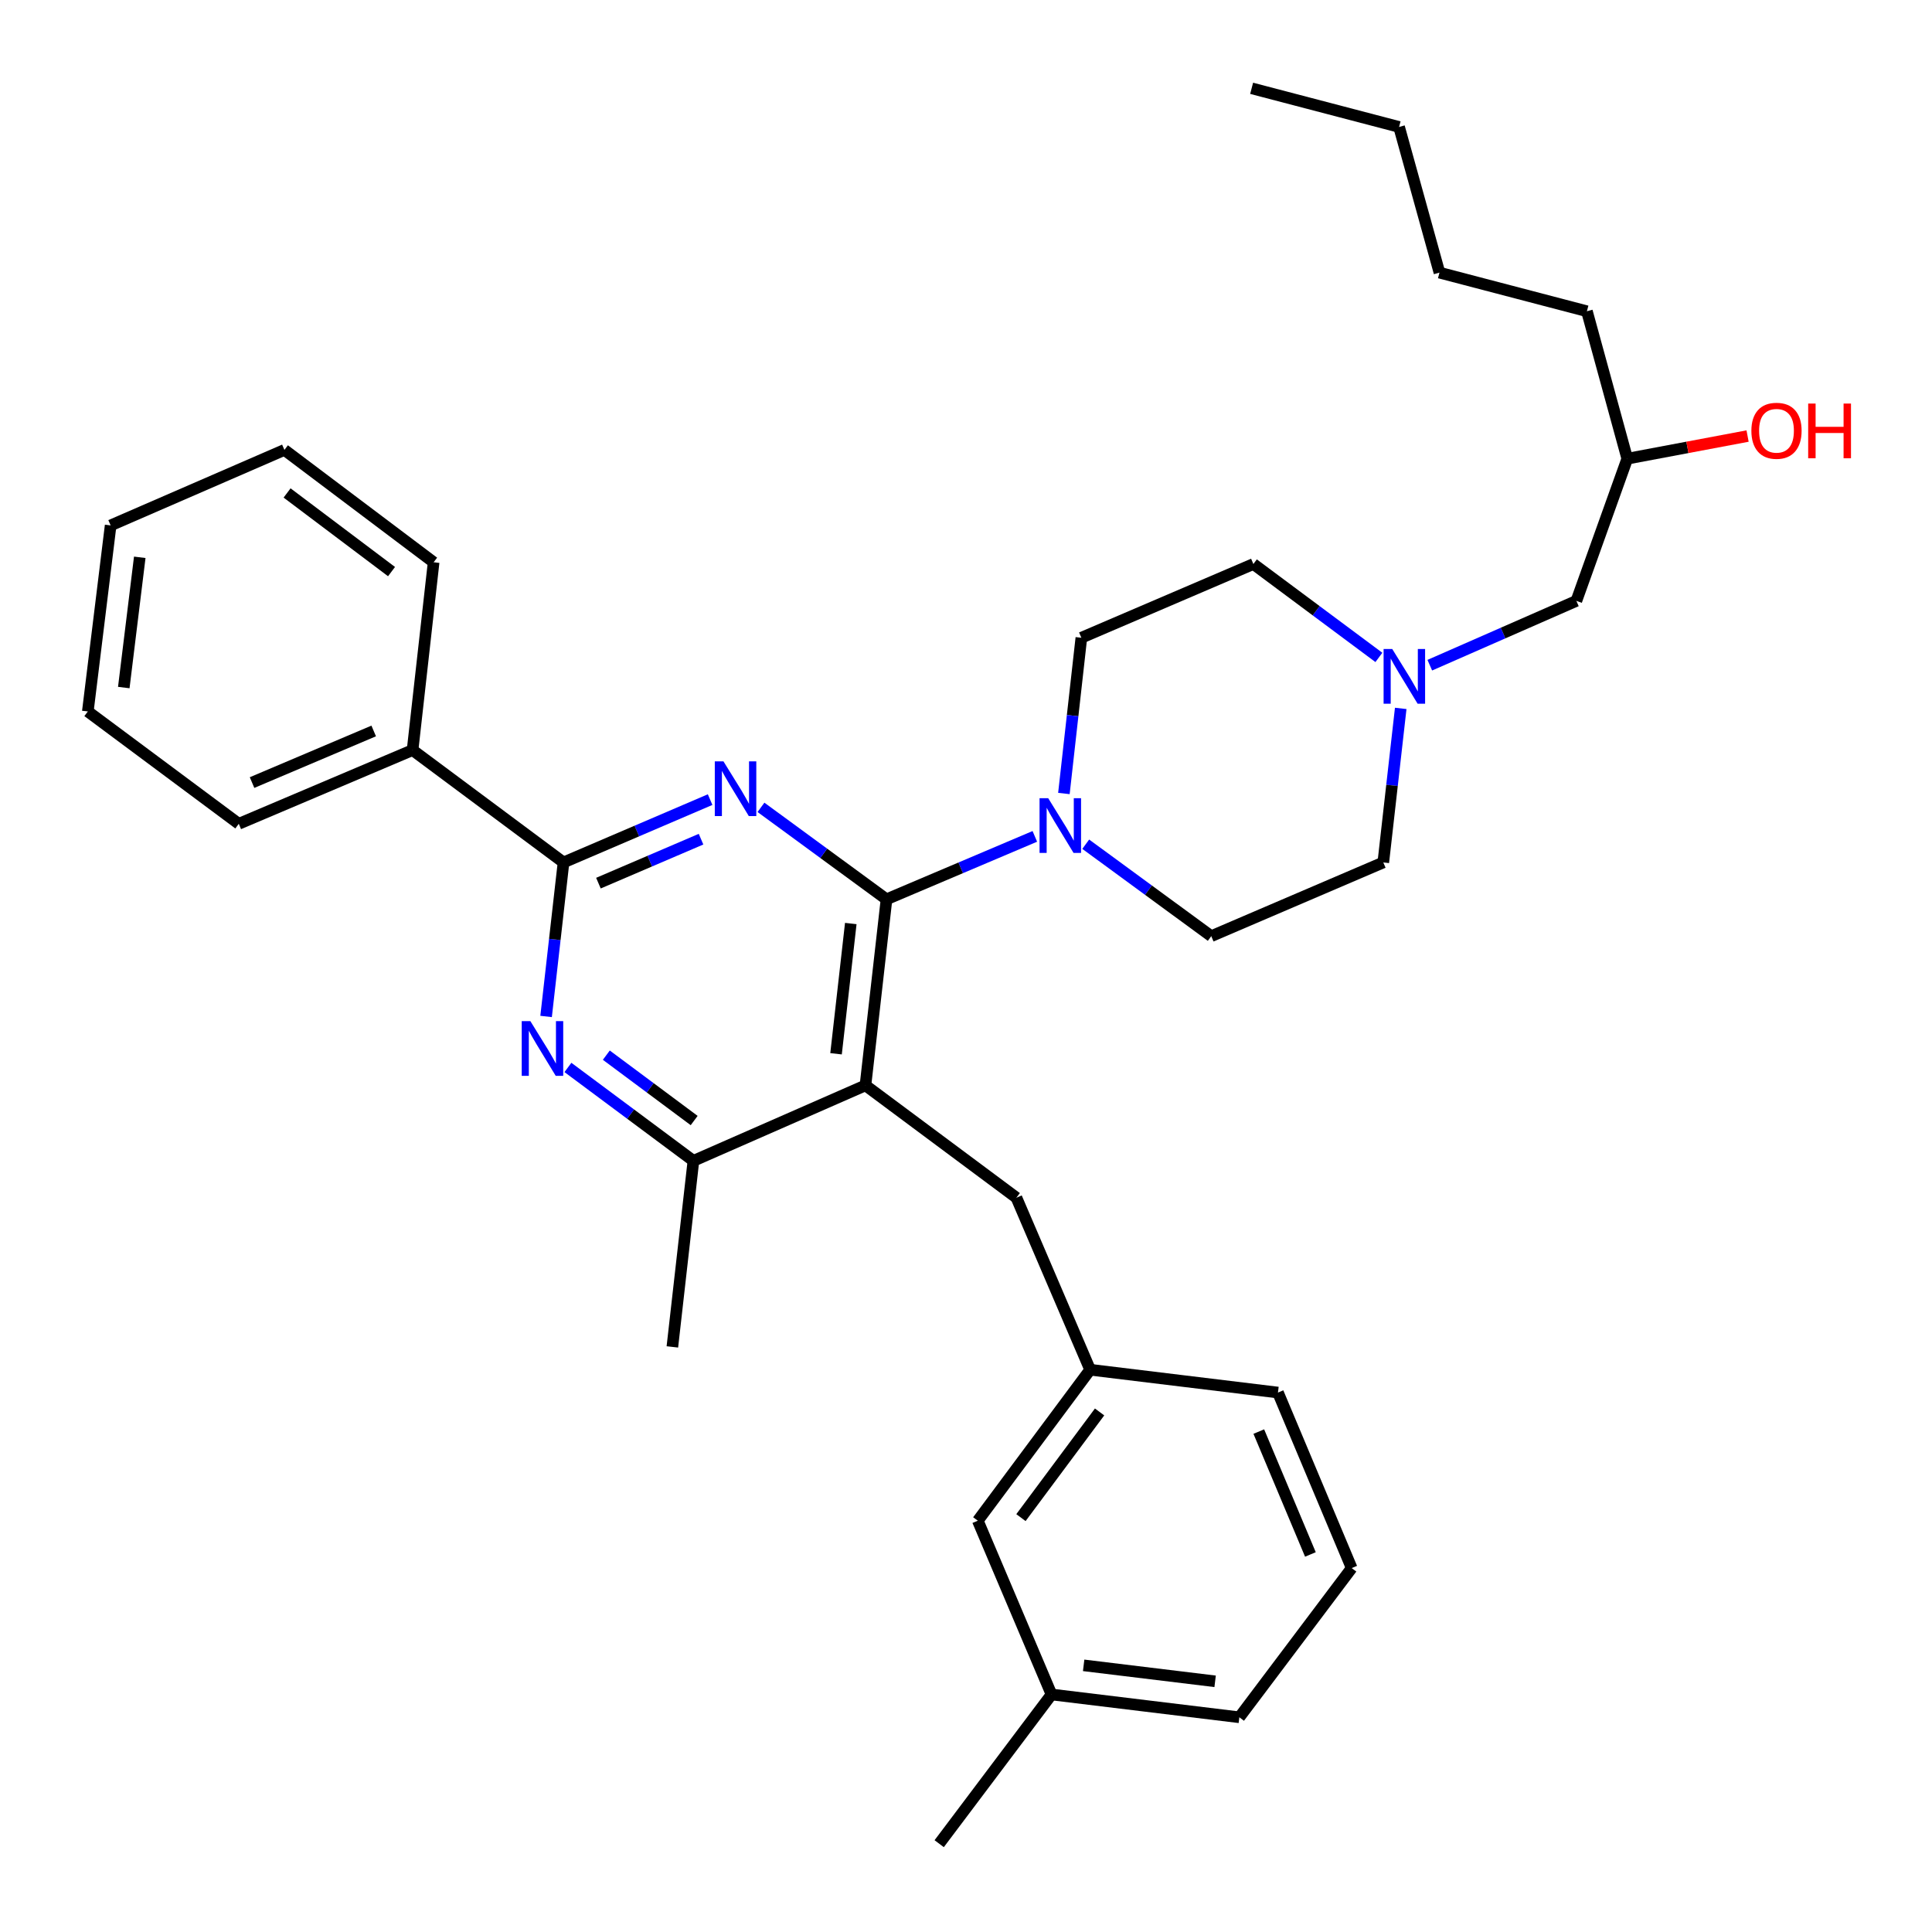 <?xml version='1.0' encoding='iso-8859-1'?>
<svg version='1.1' baseProfile='full'
              xmlns='http://www.w3.org/2000/svg'
                      xmlns:rdkit='http://www.rdkit.org/xml'
                      xmlns:xlink='http://www.w3.org/1999/xlink'
                  xml:space='preserve'
width='1000px' height='1000px' viewBox='0 0 1000 1000'>
<!-- END OF HEADER -->
<rect style='opacity:1.0;fill:#FFFFFF;stroke:none' width='1000' height='1000' x='0' y='0'> </rect>
<path class='bond-0' d='M 740.059,344.303 L 777.993,327.66' style='fill:none;fill-rule:evenodd;stroke:#0000FF;stroke-width:6px;stroke-linecap:butt;stroke-linejoin:miter;stroke-opacity:1' />
<path class='bond-0' d='M 777.993,327.66 L 815.926,311.016' style='fill:none;fill-rule:evenodd;stroke:#000000;stroke-width:6px;stroke-linecap:butt;stroke-linejoin:miter;stroke-opacity:1' />
<path class='bond-1' d='M 713.713,340.278 L 681.23,316.107' style='fill:none;fill-rule:evenodd;stroke:#0000FF;stroke-width:6px;stroke-linecap:butt;stroke-linejoin:miter;stroke-opacity:1' />
<path class='bond-1' d='M 681.23,316.107 L 648.747,291.936' style='fill:none;fill-rule:evenodd;stroke:#000000;stroke-width:6px;stroke-linecap:butt;stroke-linejoin:miter;stroke-opacity:1' />
<path class='bond-2' d='M 725.012,366.665 L 720.501,406.531' style='fill:none;fill-rule:evenodd;stroke:#0000FF;stroke-width:6px;stroke-linecap:butt;stroke-linejoin:miter;stroke-opacity:1' />
<path class='bond-2' d='M 720.501,406.531 L 715.99,446.398' style='fill:none;fill-rule:evenodd;stroke:#000000;stroke-width:6px;stroke-linecap:butt;stroke-linejoin:miter;stroke-opacity:1' />
<path class='bond-3' d='M 815.926,311.016 L 842.275,237.419' style='fill:none;fill-rule:evenodd;stroke:#000000;stroke-width:6px;stroke-linecap:butt;stroke-linejoin:miter;stroke-opacity:1' />
<path class='bond-4' d='M 842.275,237.419 L 873.41,231.559' style='fill:none;fill-rule:evenodd;stroke:#000000;stroke-width:6px;stroke-linecap:butt;stroke-linejoin:miter;stroke-opacity:1' />
<path class='bond-4' d='M 873.41,231.559 L 904.546,225.699' style='fill:none;fill-rule:evenodd;stroke:#FF0000;stroke-width:6px;stroke-linecap:butt;stroke-linejoin:miter;stroke-opacity:1' />
<path class='bond-5' d='M 842.275,237.419 L 821.385,161.098' style='fill:none;fill-rule:evenodd;stroke:#000000;stroke-width:6px;stroke-linecap:butt;stroke-linejoin:miter;stroke-opacity:1' />
<path class='bond-6' d='M 648.747,291.936 L 559.709,330.096' style='fill:none;fill-rule:evenodd;stroke:#000000;stroke-width:6px;stroke-linecap:butt;stroke-linejoin:miter;stroke-opacity:1' />
<path class='bond-7' d='M 559.709,330.096 L 555.191,370.404' style='fill:none;fill-rule:evenodd;stroke:#000000;stroke-width:6px;stroke-linecap:butt;stroke-linejoin:miter;stroke-opacity:1' />
<path class='bond-7' d='M 555.191,370.404 L 550.673,410.712' style='fill:none;fill-rule:evenodd;stroke:#0000FF;stroke-width:6px;stroke-linecap:butt;stroke-linejoin:miter;stroke-opacity:1' />
<path class='bond-8' d='M 561.973,436.96 L 594.458,460.759' style='fill:none;fill-rule:evenodd;stroke:#0000FF;stroke-width:6px;stroke-linecap:butt;stroke-linejoin:miter;stroke-opacity:1' />
<path class='bond-8' d='M 594.458,460.759 L 626.943,484.559' style='fill:none;fill-rule:evenodd;stroke:#000000;stroke-width:6px;stroke-linecap:butt;stroke-linejoin:miter;stroke-opacity:1' />
<path class='bond-9' d='M 535.628,432.91 L 497.243,449.194' style='fill:none;fill-rule:evenodd;stroke:#0000FF;stroke-width:6px;stroke-linecap:butt;stroke-linejoin:miter;stroke-opacity:1' />
<path class='bond-9' d='M 497.243,449.194 L 458.858,465.478' style='fill:none;fill-rule:evenodd;stroke:#000000;stroke-width:6px;stroke-linecap:butt;stroke-linejoin:miter;stroke-opacity:1' />
<path class='bond-10' d='M 626.943,484.559 L 715.99,446.398' style='fill:none;fill-rule:evenodd;stroke:#000000;stroke-width:6px;stroke-linecap:butt;stroke-linejoin:miter;stroke-opacity:1' />
<path class='bond-11' d='M 821.385,161.098 L 745.063,141.113' style='fill:none;fill-rule:evenodd;stroke:#000000;stroke-width:6px;stroke-linecap:butt;stroke-linejoin:miter;stroke-opacity:1' />
<path class='bond-12' d='M 745.063,141.113 L 724.164,65.706' style='fill:none;fill-rule:evenodd;stroke:#000000;stroke-width:6px;stroke-linecap:butt;stroke-linejoin:miter;stroke-opacity:1' />
<path class='bond-13' d='M 526.092,619.931 L 564.253,708.969' style='fill:none;fill-rule:evenodd;stroke:#000000;stroke-width:6px;stroke-linecap:butt;stroke-linejoin:miter;stroke-opacity:1' />
<path class='bond-14' d='M 526.092,619.931 L 447.961,561.785' style='fill:none;fill-rule:evenodd;stroke:#000000;stroke-width:6px;stroke-linecap:butt;stroke-linejoin:miter;stroke-opacity:1' />
<path class='bond-15' d='M 447.961,561.785 L 358.913,600.85' style='fill:none;fill-rule:evenodd;stroke:#000000;stroke-width:6px;stroke-linecap:butt;stroke-linejoin:miter;stroke-opacity:1' />
<path class='bond-16' d='M 447.961,561.785 L 458.858,465.478' style='fill:none;fill-rule:evenodd;stroke:#000000;stroke-width:6px;stroke-linecap:butt;stroke-linejoin:miter;stroke-opacity:1' />
<path class='bond-16' d='M 432.734,545.431 L 440.363,478.016' style='fill:none;fill-rule:evenodd;stroke:#000000;stroke-width:6px;stroke-linecap:butt;stroke-linejoin:miter;stroke-opacity:1' />
<path class='bond-17' d='M 293.957,552.509 L 326.435,576.68' style='fill:none;fill-rule:evenodd;stroke:#0000FF;stroke-width:6px;stroke-linecap:butt;stroke-linejoin:miter;stroke-opacity:1' />
<path class='bond-17' d='M 326.435,576.68 L 358.913,600.85' style='fill:none;fill-rule:evenodd;stroke:#000000;stroke-width:6px;stroke-linecap:butt;stroke-linejoin:miter;stroke-opacity:1' />
<path class='bond-17' d='M 313.831,546.148 L 336.565,563.067' style='fill:none;fill-rule:evenodd;stroke:#0000FF;stroke-width:6px;stroke-linecap:butt;stroke-linejoin:miter;stroke-opacity:1' />
<path class='bond-17' d='M 336.565,563.067 L 359.3,579.987' style='fill:none;fill-rule:evenodd;stroke:#000000;stroke-width:6px;stroke-linecap:butt;stroke-linejoin:miter;stroke-opacity:1' />
<path class='bond-18' d='M 282.658,526.121 L 287.169,486.26' style='fill:none;fill-rule:evenodd;stroke:#0000FF;stroke-width:6px;stroke-linecap:butt;stroke-linejoin:miter;stroke-opacity:1' />
<path class='bond-18' d='M 287.169,486.26 L 291.679,446.398' style='fill:none;fill-rule:evenodd;stroke:#000000;stroke-width:6px;stroke-linecap:butt;stroke-linejoin:miter;stroke-opacity:1' />
<path class='bond-19' d='M 358.913,600.85 L 348.015,697.157' style='fill:none;fill-rule:evenodd;stroke:#000000;stroke-width:6px;stroke-linecap:butt;stroke-linejoin:miter;stroke-opacity:1' />
<path class='bond-20' d='M 458.858,465.478 L 426.369,441.678' style='fill:none;fill-rule:evenodd;stroke:#000000;stroke-width:6px;stroke-linecap:butt;stroke-linejoin:miter;stroke-opacity:1' />
<path class='bond-20' d='M 426.369,441.678 L 393.879,417.879' style='fill:none;fill-rule:evenodd;stroke:#0000FF;stroke-width:6px;stroke-linecap:butt;stroke-linejoin:miter;stroke-opacity:1' />
<path class='bond-21' d='M 367.556,413.878 L 329.618,430.138' style='fill:none;fill-rule:evenodd;stroke:#0000FF;stroke-width:6px;stroke-linecap:butt;stroke-linejoin:miter;stroke-opacity:1' />
<path class='bond-21' d='M 329.618,430.138 L 291.679,446.398' style='fill:none;fill-rule:evenodd;stroke:#000000;stroke-width:6px;stroke-linecap:butt;stroke-linejoin:miter;stroke-opacity:1' />
<path class='bond-21' d='M 362.859,434.353 L 336.302,445.735' style='fill:none;fill-rule:evenodd;stroke:#0000FF;stroke-width:6px;stroke-linecap:butt;stroke-linejoin:miter;stroke-opacity:1' />
<path class='bond-21' d='M 336.302,445.735 L 309.745,457.116' style='fill:none;fill-rule:evenodd;stroke:#000000;stroke-width:6px;stroke-linecap:butt;stroke-linejoin:miter;stroke-opacity:1' />
<path class='bond-22' d='M 291.679,446.398 L 213.548,388.242' style='fill:none;fill-rule:evenodd;stroke:#000000;stroke-width:6px;stroke-linecap:butt;stroke-linejoin:miter;stroke-opacity:1' />
<path class='bond-23' d='M 213.548,388.242 L 123.595,426.403' style='fill:none;fill-rule:evenodd;stroke:#000000;stroke-width:6px;stroke-linecap:butt;stroke-linejoin:miter;stroke-opacity:1' />
<path class='bond-23' d='M 193.428,378.345 L 130.461,405.058' style='fill:none;fill-rule:evenodd;stroke:#000000;stroke-width:6px;stroke-linecap:butt;stroke-linejoin:miter;stroke-opacity:1' />
<path class='bond-24' d='M 213.548,388.242 L 224.446,291.031' style='fill:none;fill-rule:evenodd;stroke:#000000;stroke-width:6px;stroke-linecap:butt;stroke-linejoin:miter;stroke-opacity:1' />
<path class='bond-25' d='M 123.595,426.403 L 45.455,368.257' style='fill:none;fill-rule:evenodd;stroke:#000000;stroke-width:6px;stroke-linecap:butt;stroke-linejoin:miter;stroke-opacity:1' />
<path class='bond-26' d='M 224.446,291.031 L 147.219,232.875' style='fill:none;fill-rule:evenodd;stroke:#000000;stroke-width:6px;stroke-linecap:butt;stroke-linejoin:miter;stroke-opacity:1' />
<path class='bond-26' d='M 202.654,295.863 L 148.596,255.154' style='fill:none;fill-rule:evenodd;stroke:#000000;stroke-width:6px;stroke-linecap:butt;stroke-linejoin:miter;stroke-opacity:1' />
<path class='bond-27' d='M 506.107,787.11 L 564.253,708.969' style='fill:none;fill-rule:evenodd;stroke:#000000;stroke-width:6px;stroke-linecap:butt;stroke-linejoin:miter;stroke-opacity:1' />
<path class='bond-27' d='M 528.442,785.519 L 569.144,730.82' style='fill:none;fill-rule:evenodd;stroke:#000000;stroke-width:6px;stroke-linecap:butt;stroke-linejoin:miter;stroke-opacity:1' />
<path class='bond-28' d='M 506.107,787.11 L 544.267,877.053' style='fill:none;fill-rule:evenodd;stroke:#000000;stroke-width:6px;stroke-linecap:butt;stroke-linejoin:miter;stroke-opacity:1' />
<path class='bond-29' d='M 564.253,708.969 L 661.474,720.781' style='fill:none;fill-rule:evenodd;stroke:#000000;stroke-width:6px;stroke-linecap:butt;stroke-linejoin:miter;stroke-opacity:1' />
<path class='bond-30' d='M 544.267,877.053 L 641.479,888.865' style='fill:none;fill-rule:evenodd;stroke:#000000;stroke-width:6px;stroke-linecap:butt;stroke-linejoin:miter;stroke-opacity:1' />
<path class='bond-30' d='M 560.896,861.98 L 628.944,870.249' style='fill:none;fill-rule:evenodd;stroke:#000000;stroke-width:6px;stroke-linecap:butt;stroke-linejoin:miter;stroke-opacity:1' />
<path class='bond-31' d='M 544.267,877.053 L 486.121,954.289' style='fill:none;fill-rule:evenodd;stroke:#000000;stroke-width:6px;stroke-linecap:butt;stroke-linejoin:miter;stroke-opacity:1' />
<path class='bond-32' d='M 699.634,811.639 L 641.479,888.865' style='fill:none;fill-rule:evenodd;stroke:#000000;stroke-width:6px;stroke-linecap:butt;stroke-linejoin:miter;stroke-opacity:1' />
<path class='bond-33' d='M 699.634,811.639 L 661.474,720.781' style='fill:none;fill-rule:evenodd;stroke:#000000;stroke-width:6px;stroke-linecap:butt;stroke-linejoin:miter;stroke-opacity:1' />
<path class='bond-33' d='M 678.266,804.581 L 651.553,740.981' style='fill:none;fill-rule:evenodd;stroke:#000000;stroke-width:6px;stroke-linecap:butt;stroke-linejoin:miter;stroke-opacity:1' />
<path class='bond-34' d='M 45.455,368.257 L 57.267,271.951' style='fill:none;fill-rule:evenodd;stroke:#000000;stroke-width:6px;stroke-linecap:butt;stroke-linejoin:miter;stroke-opacity:1' />
<path class='bond-34' d='M 64.069,355.877 L 72.337,288.462' style='fill:none;fill-rule:evenodd;stroke:#000000;stroke-width:6px;stroke-linecap:butt;stroke-linejoin:miter;stroke-opacity:1' />
<path class='bond-35' d='M 147.219,232.875 L 57.267,271.951' style='fill:none;fill-rule:evenodd;stroke:#000000;stroke-width:6px;stroke-linecap:butt;stroke-linejoin:miter;stroke-opacity:1' />
<path class='bond-36' d='M 724.164,65.706 L 647.842,45.711' style='fill:none;fill-rule:evenodd;stroke:#000000;stroke-width:6px;stroke-linecap:butt;stroke-linejoin:miter;stroke-opacity:1' />
<path  class='atom-0' d='M 720.628 335.922
L 729.908 350.922
Q 730.828 352.402, 732.308 355.082
Q 733.788 357.762, 733.868 357.922
L 733.868 335.922
L 737.628 335.922
L 737.628 364.242
L 733.748 364.242
L 723.788 347.842
Q 722.628 345.922, 721.388 343.722
Q 720.188 341.522, 719.828 340.842
L 719.828 364.242
L 716.148 364.242
L 716.148 335.922
L 720.628 335.922
' fill='#0000FF'/>
<path  class='atom-3' d='M 906.511 222.963
Q 906.511 216.163, 909.871 212.363
Q 913.231 208.563, 919.511 208.563
Q 925.791 208.563, 929.151 212.363
Q 932.511 216.163, 932.511 222.963
Q 932.511 229.843, 929.111 233.763
Q 925.711 237.643, 919.511 237.643
Q 913.271 237.643, 909.871 233.763
Q 906.511 229.883, 906.511 222.963
M 919.511 234.443
Q 923.831 234.443, 926.151 231.563
Q 928.511 228.643, 928.511 222.963
Q 928.511 217.403, 926.151 214.603
Q 923.831 211.763, 919.511 211.763
Q 915.191 211.763, 912.831 214.563
Q 910.511 217.363, 910.511 222.963
Q 910.511 228.683, 912.831 231.563
Q 915.191 234.443, 919.511 234.443
' fill='#FF0000'/>
<path  class='atom-3' d='M 935.911 208.883
L 939.751 208.883
L 939.751 220.923
L 954.231 220.923
L 954.231 208.883
L 958.071 208.883
L 958.071 237.203
L 954.231 237.203
L 954.231 224.123
L 939.751 224.123
L 939.751 237.203
L 935.911 237.203
L 935.911 208.883
' fill='#FF0000'/>
<path  class='atom-6' d='M 542.551 413.158
L 551.831 428.158
Q 552.751 429.638, 554.231 432.318
Q 555.711 434.998, 555.791 435.158
L 555.791 413.158
L 559.551 413.158
L 559.551 441.478
L 555.671 441.478
L 545.711 425.078
Q 544.551 423.158, 543.311 420.958
Q 542.111 418.758, 541.751 418.078
L 541.751 441.478
L 538.071 441.478
L 538.071 413.158
L 542.551 413.158
' fill='#0000FF'/>
<path  class='atom-13' d='M 274.522 528.544
L 283.802 543.544
Q 284.722 545.024, 286.202 547.704
Q 287.682 550.384, 287.762 550.544
L 287.762 528.544
L 291.522 528.544
L 291.522 556.864
L 287.642 556.864
L 277.682 540.464
Q 276.522 538.544, 275.282 536.344
Q 274.082 534.144, 273.722 533.464
L 273.722 556.864
L 270.042 556.864
L 270.042 528.544
L 274.522 528.544
' fill='#0000FF'/>
<path  class='atom-16' d='M 374.458 394.077
L 383.738 409.077
Q 384.658 410.557, 386.138 413.237
Q 387.618 415.917, 387.698 416.077
L 387.698 394.077
L 391.458 394.077
L 391.458 422.397
L 387.578 422.397
L 377.618 405.997
Q 376.458 404.077, 375.218 401.877
Q 374.018 399.677, 373.658 398.997
L 373.658 422.397
L 369.978 422.397
L 369.978 394.077
L 374.458 394.077
' fill='#0000FF'/>
</svg>
